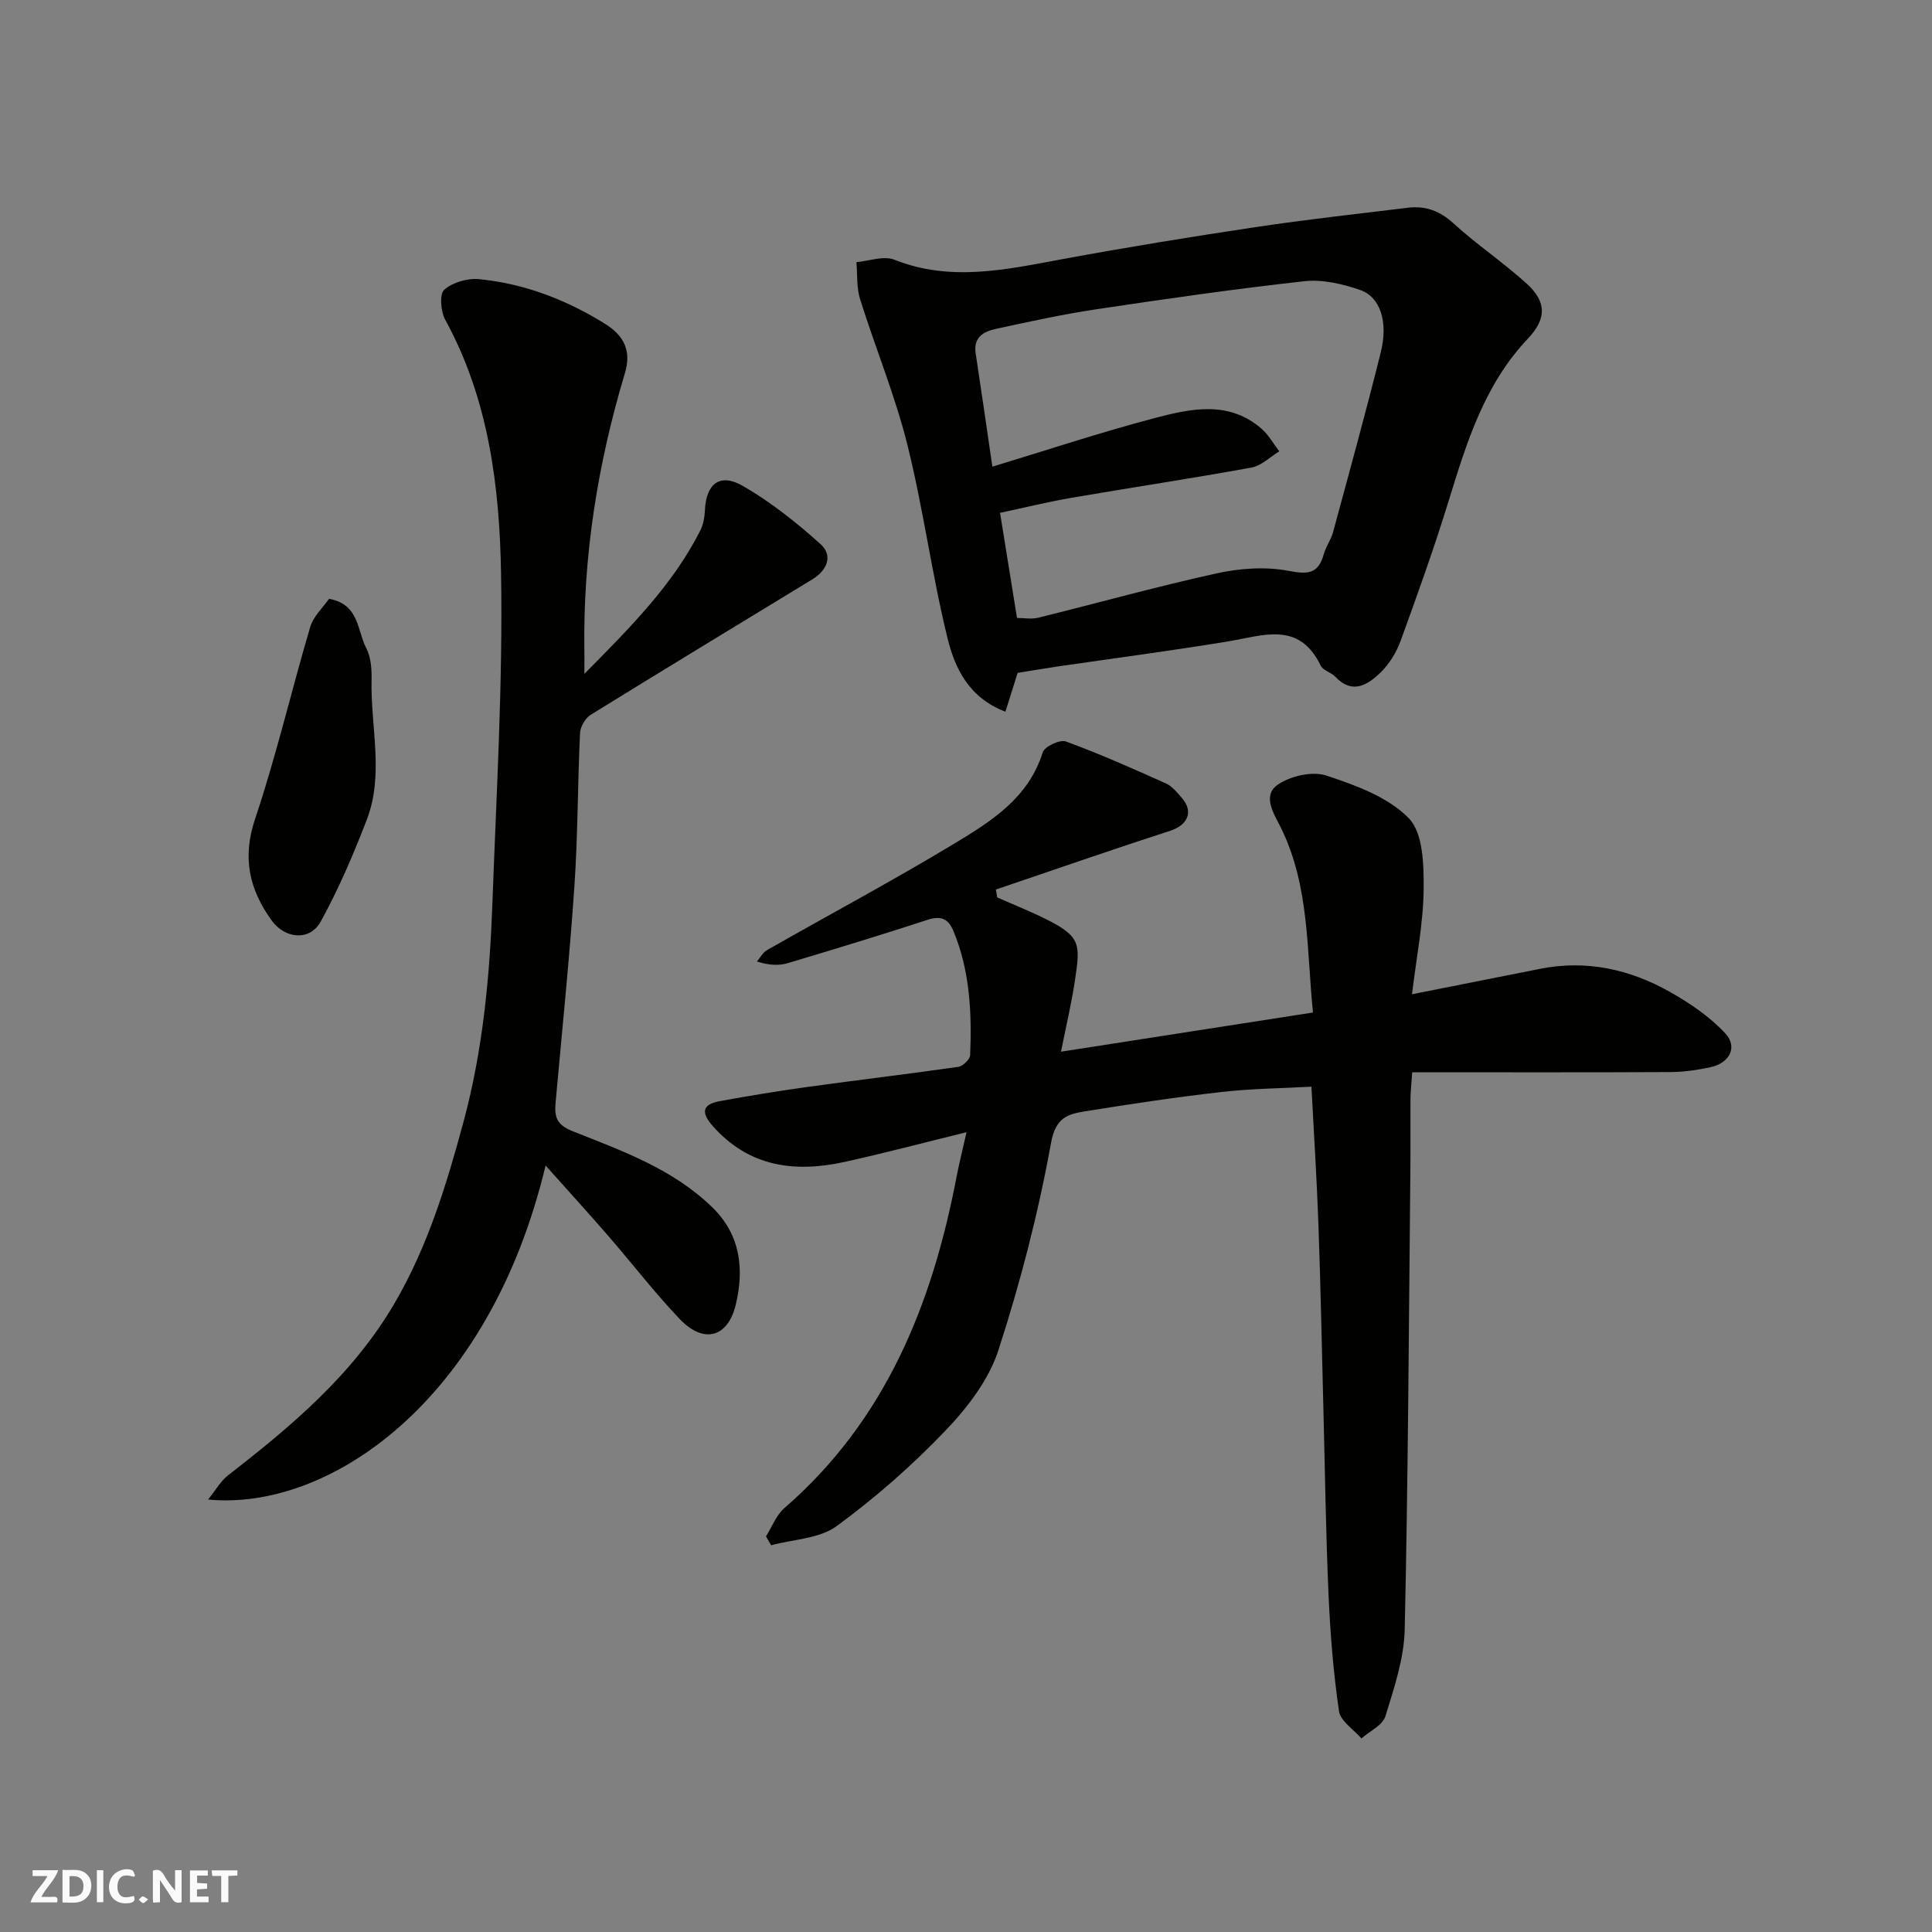 <svg enable-background="new 0 0 400 400" viewBox="0 0 400 400" xmlns="http://www.w3.org/2000/svg"><rect x="0" y="0" width="400" height="400" fill="#808080" stroke="none"/><g fill="#fafafb"><path d="m37.59 393.81c-.92.31-1.52.05-2-.78-.7-1.2-1.52-2.34-2.47-3.78v4.59c-.55.03-.95.05-1.41.07-.03-.37-.06-.64-.06-.91 0-1.91 0-3.81 0-5.7 1.13-.41 1.77-.03 2.29.91.62 1.11 1.38 2.14 2.31 3.19v-4.2h1.35v6.61z"/><path d="m12.94 393.88v-6.75c1.9.19 3.93-.54 5.37 1.29.8 1.01.78 2.88.03 3.97-1.37 1.97-3.4 1.51-5.4 1.49m1.45-1.22c2.04.12 2.92-.58 2.89-2.21-.03-1.51-.98-2.19-2.89-2z"/><path d="m11.81 393.87h-5.49c.68-2.18 2.47-3.48 3.51-5.45h-3.08v-1.21h5.29c-.71 2.13-2.44 3.48-3.47 5.51.86 0 1.63.04 2.39-.01.79-.05 1.14.21.85 1.16"/><path d="m39.33 393.86v-6.61h3.7v1.07h-2.22v1.52c.68.04 1.34.09 2.07.13v1.07c-.72.05-1.38.09-2.1.14v1.48h2.4v1.19h-3.85z"/><path d="m27.71 388.56c-1.15-.3-2.46-.61-3.1.64-.37.73-.41 1.93-.06 2.67.63 1.35 1.99.93 3.17.68.35.94-.01 1.32-.93 1.46-1.62.25-3.05-.27-3.76-1.48-.73-1.24-.6-3.03.31-4.17.88-1.11 2.71-1.7 4-1.16.32.13.44.74.65 1.12-.1.08-.19.16-.28.24"/><path d="m49.15 387.24v1.07c-.59.02-1.17.05-1.87.08v5.44h-1.48v-5.44h-1.85c-.05-.4-.08-.73-.13-1.15z"/><path d="m20.06 387.21h1.33v6.62h-1.33z"/><path d="m30.68 393.25c-.49.38-.8.79-1.05.76-.32-.05-.6-.45-.9-.7.26-.24.51-.64.8-.67.29-.04.62.3 1.15.61"/></g><path d="m200.11 234.41c-8.96 2.2-17.09 4.36-25.29 6.16-10.31 2.26-19.77 1.03-27.26-7.45-2.34-2.65-2.31-4.44 1.37-5.12 6.09-1.12 12.2-2.12 18.33-2.97 10.38-1.44 20.78-2.66 31.15-4.15.95-.14 2.41-1.56 2.45-2.43.35-8.73-.03-17.39-3.44-25.64-1.11-2.68-2.65-3.26-5.44-2.35-9.58 3.12-19.23 6.07-28.89 8.95-1.82.54-3.82.46-6.39-.34.7-.8 1.24-1.88 2.12-2.37 12.9-7.35 26-14.35 38.71-22.01 7.64-4.61 15.4-9.44 18.36-18.94.37-1.19 3.56-2.69 4.78-2.24 7.02 2.57 13.88 5.62 20.71 8.68 1.29.58 2.33 1.88 3.3 3 2.53 2.92 1.21 5.67-2.54 6.87-12.04 3.88-23.98 8.05-35.95 12.11.09.54.18 1.09.27 1.63 3.52 1.56 7.12 2.97 10.54 4.72 6.75 3.45 6.66 5.06 5.58 12.3-.73 4.93-1.89 9.79-2.91 14.92 17.84-2.77 34.88-5.42 52.17-8.11-1.34-13-.68-26.19-6.68-38.33-1.36-2.76-3.95-6.56-.58-8.86 2.63-1.8 7.13-2.82 10.02-1.87 6.09 2.01 12.8 4.45 17.08 8.84 2.97 3.04 3.11 9.64 3.07 14.64-.06 7-1.47 13.99-2.41 21.8 9.48-1.88 17.99-3.56 26.5-5.26 9.6-1.92 18.59.08 26.91 4.78 4.15 2.34 8.28 5.15 11.48 8.61 2.6 2.81.83 6.14-3.08 6.97-2.7.58-5.49.99-8.25 1.01-17.74.09-35.48.04-53.52.04-.18 2.7-.35 4.14-.36 5.57-.03 5 .03 10-.02 15-.32 31.59-.46 63.19-1.17 94.77-.13 6.04-2.19 12.13-4 18-.58 1.86-3.25 3.08-4.96 4.59-1.62-1.88-4.35-3.6-4.65-5.67-1.16-7.96-1.8-16.01-2.16-24.05-.56-12.75-.73-25.53-1.06-38.29s-.57-25.53-1.03-38.29c-.33-9.39-.94-18.77-1.45-28.64-6.24.34-12.48.39-18.65 1.1-9.42 1.07-18.8 2.48-28.17 3.99-3.58.58-6.13 1.22-7.1 6.56-2.62 14.51-6.35 28.91-10.9 42.93-1.98 6.1-6.39 11.86-10.92 16.59-6.91 7.22-14.51 13.92-22.57 19.81-3.57 2.61-8.98 2.72-13.55 3.96-.36-.61-.71-1.22-1.07-1.83 1.24-1.97 2.1-4.39 3.79-5.85 20.94-18.16 30.59-42.13 35.65-68.52.51-2.69 1.19-5.36 2.08-9.32z" fill="#010100"/><path d="m112.96 241.31c-11.78 49.25-45.18 71.57-69.88 69.15 1.65-2.04 2.65-3.87 4.15-5.03 13.18-10.2 25.83-20.87 34.42-35.54 6.9-11.78 10.82-24.67 14.34-37.73 3.99-14.81 5.41-29.98 5.96-45.22.82-22.69 2.17-45.4 1.79-68.08-.3-18.11-2.55-36.22-11.57-52.68-.93-1.7-1.21-5.3-.19-6.2 1.75-1.53 4.84-2.42 7.23-2.18 9.37.92 18 4.24 26.02 9.22 3.95 2.45 5.55 5.59 4.15 10.24-5.65 18.8-8.71 37.98-8.39 57.66.02 1.12 0 2.23 0 4.59 9.57-9.67 18.32-18.44 24.01-29.7.63-1.25.88-2.8.95-4.23.27-5.45 3.09-7.72 7.88-4.96 5.75 3.32 11.07 7.56 16.03 12.01 2.69 2.42 1.38 5.46-1.68 7.32-15.31 9.34-30.66 18.62-45.91 28.06-1.11.69-2.12 2.47-2.18 3.79-.5 10.59-.45 21.21-1.17 31.79-1.02 14.92-2.55 29.8-3.89 44.69-.25 2.83.11 4.55 3.45 5.89 10.29 4.1 20.88 7.84 29.07 15.87 5.8 5.69 6.52 12.71 4.8 20.01-1.63 6.91-6.66 8.24-11.61 3.05-5.21-5.46-9.83-11.48-14.78-17.19-4.16-4.8-8.44-9.49-13-14.6z" fill="#010100"/><path d="m210.69 139.31c-.87 2.78-1.64 5.2-2.53 8.04-7.6-2.89-10.46-9.04-11.97-15.16-3.27-13.27-5.03-26.91-8.34-40.16-2.55-10.21-6.63-20.03-9.78-30.1-.75-2.4-.53-5.1-.76-7.66 2.64-.22 5.64-1.38 7.85-.5 11.64 4.62 23.03 2.06 34.59-.08 13.32-2.46 26.69-4.64 40.08-6.65 10.51-1.58 21.09-2.74 31.65-4.03 3.62-.44 6.59.62 9.43 3.22 4.83 4.41 10.33 8.09 15.17 12.49 4.17 3.8 4.14 7.29.23 11.42-8.98 9.48-12.65 21.44-16.36 33.5-3.01 9.78-6.47 19.43-9.97 29.05-.87 2.39-2.34 4.79-4.16 6.55-2.65 2.57-5.81 4.6-9.34.89-.88-.93-2.57-1.31-3.06-2.34-4.47-9.25-11.89-6.2-19.12-5-11.77 1.94-23.61 3.49-35.42 5.21-2.75.41-5.48.88-8.19 1.31zm-.13-11.37c1.46 0 3 .3 4.39-.05 12.32-3.04 24.55-6.46 36.94-9.18 4.79-1.05 10.09-1.44 14.84-.53 4.06.78 6.22.67 7.36-3.49.43-1.55 1.47-2.93 1.9-4.49 3.36-12.4 6.78-24.79 9.88-37.25 1.58-6.33-.09-11.49-4.31-12.93-3.63-1.24-7.75-2.21-11.48-1.8-14.46 1.6-28.88 3.68-43.28 5.84-6.92 1.04-13.77 2.55-20.61 4.03-2.51.54-4.7 1.72-4.19 5.05 1.2 7.87 2.33 15.76 3.46 23.48 11.28-3.42 22.38-7.11 33.67-10.08 7.43-1.95 15.25-3.66 22.02 2.19 1.49 1.28 2.49 3.13 3.71 4.72-1.91 1.15-3.69 2.98-5.74 3.35-12.37 2.26-24.81 4.12-37.2 6.25-5.03.87-10 2.09-14.87 3.13 1.22 7.55 2.31 14.31 3.51 21.76z" fill="#010100"/><path d="m68.12 123.98c6.28 1.1 5.82 6.59 7.72 10.24 1 1.92 1.14 4.46 1.09 6.71-.21 9.61 2.62 19.4-.99 28.78-2.77 7.2-5.83 14.37-9.55 21.11-2.25 4.08-7.41 3.56-10.16-.26-4.63-6.44-6.12-12.98-3.41-21.03 4.38-13.05 7.5-26.52 11.41-39.73.65-2.2 2.64-4.01 3.89-5.82z" fill="#010100"/></svg>